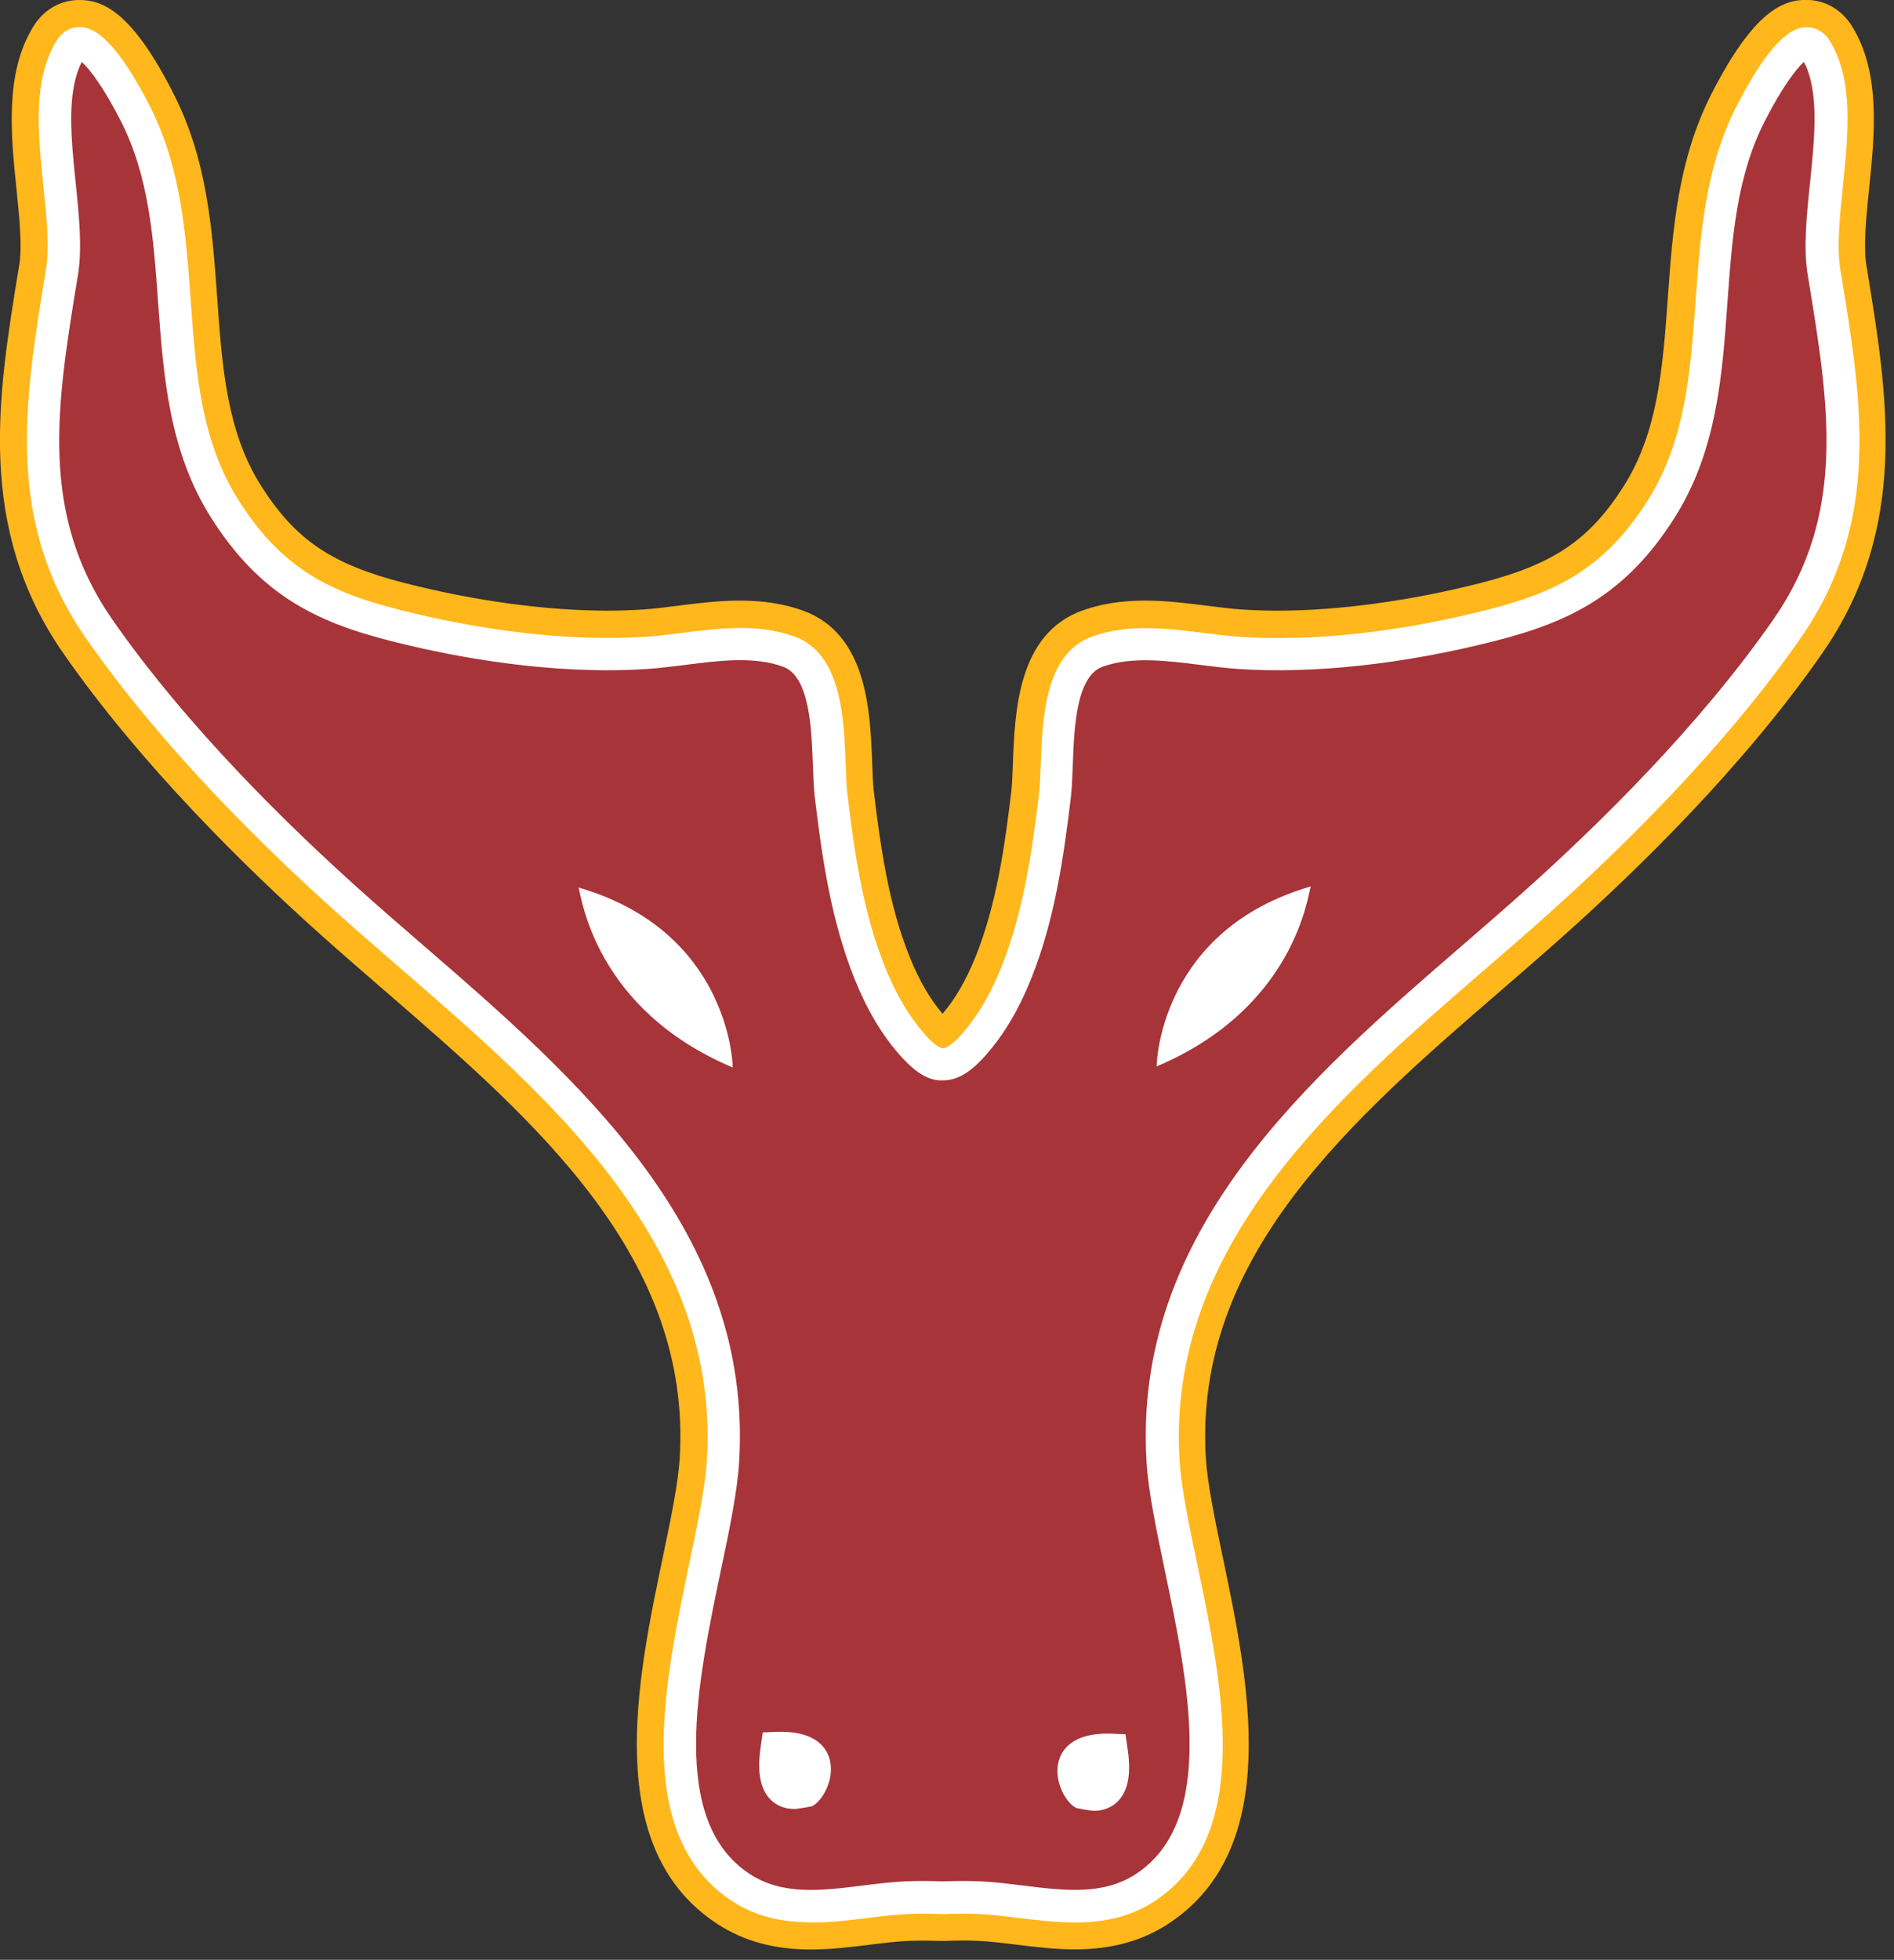 <svg width="175" height="181" viewBox="0 0 175 181" fill="none" xmlns="http://www.w3.org/2000/svg">
<rect x="0" y="0" width="175" height="181" fill="#333333" stroke="none"/>
<g clip-path="url(#clip0_2009_5669)">
<path d="M99.32 178.05C97.57 178.05 95.83 177.84 94.15 177.63C92.86 177.47 91.65 177.32 90.46 177.27C89.95 177.25 89.45 177.24 88.95 177.24C88.36 177.24 87.78 177.25 87.2 177.28H87.06C86.48 177.26 85.89 177.24 85.3 177.24C84.8 177.24 84.3 177.24 83.79 177.27C82.6 177.32 81.39 177.47 80.1 177.63C78.42 177.84 76.68 178.05 74.93 178.05C71.91 178.05 69.51 177.4 67.38 176.02C57.85 169.81 60.82 155.66 63.2 144.3C63.95 140.73 64.65 137.36 64.81 134.86C66.03 115.2 51.11 102.3 36.67 89.82C34.75 88.16 32.85 86.52 31.02 84.89C24.19 78.79 14.56 69.38 7.49 59.2C-0.09 48.27 1.75 37.07 3.69 25.21L3.75 24.86C4.09 22.81 3.81 20.1 3.51 17.24C3 12.33 2.48 7.25 4.79 3.51C5.38 2.56 6.31 2.01 7.33 2.01C8.25 2.01 10.42 2.01 14.29 9.61C17.22 15.35 17.67 21.63 18.11 27.7C18.58 34.31 19.03 40.55 22.48 45.98C26.38 52.12 30.73 54.23 36.94 55.82C43.54 57.5 50.36 58.43 56.16 58.43C57.36 58.43 58.53 58.39 59.64 58.31C60.67 58.24 61.74 58.1 62.88 57.96C64.67 57.73 66.53 57.5 68.4 57.5C70.27 57.5 72.03 57.76 73.54 58.3C78.24 59.99 78.46 66.13 78.63 70.61C78.67 71.62 78.7 72.58 78.79 73.28C79.42 78.53 80.2 84.08 82.23 89.13C83.22 91.58 84.37 93.54 85.75 95.11C86.71 96.2 87.1 96.3 87.12 96.31C87.16 96.31 87.56 96.2 88.52 95.11C89.9 93.53 91.06 91.58 92.04 89.13C94.07 84.08 94.85 78.53 95.48 73.28C95.56 72.58 95.6 71.62 95.64 70.61C95.8 66.13 96.03 59.99 100.72 58.3C102.22 57.76 103.91 57.5 105.86 57.5C107.81 57.5 109.58 57.73 111.38 57.96C112.52 58.1 113.59 58.24 114.62 58.31C115.73 58.39 116.9 58.43 118.1 58.43C123.9 58.43 130.73 57.5 137.32 55.82C143.53 54.24 147.88 52.12 151.78 45.98C155.23 40.55 155.67 34.31 156.15 27.7C156.59 21.63 157.04 15.35 159.97 9.61C163.84 2.01 166.01 2.01 166.93 2.01C167.96 2.01 168.88 2.56 169.47 3.51C171.78 7.25 171.25 12.33 170.75 17.24C170.46 20.1 170.18 22.81 170.51 24.86L170.57 25.21C172.51 37.07 174.35 48.27 166.77 59.19C159.7 69.37 150.07 78.78 143.24 84.88C141.41 86.51 139.52 88.15 137.59 89.81C123.16 102.29 108.23 115.19 109.45 134.85C109.61 137.34 110.31 140.72 111.06 144.29C113.44 155.65 116.4 169.8 106.88 176.01C104.75 177.4 102.35 178.05 99.33 178.05H99.32Z" fill="#A73439"/>
<path d="M166.92 4C167.24 4 167.52 4.17 167.76 4.55C170.97 9.76 167.57 19.28 168.53 25.18C170.45 36.89 172.31 47.69 165.12 58.05C158.8 67.14 150.14 76.03 141.9 83.39C126.52 97.12 105.99 111.56 107.45 134.98C108.09 145.29 117.04 166.99 105.78 174.34C103.75 175.66 101.57 176.05 99.32 176.05C96.42 176.05 93.42 175.4 90.56 175.27C90.02 175.24 89.49 175.23 88.96 175.23C88.35 175.23 87.74 175.24 87.13 175.27C86.52 175.25 85.91 175.23 85.3 175.23C84.77 175.23 84.24 175.24 83.7 175.27C80.83 175.4 77.84 176.05 74.94 176.05C72.69 176.05 70.51 175.66 68.48 174.34C57.22 166.99 66.17 145.29 66.81 134.98C68.27 111.57 47.74 97.13 32.36 83.39C24.12 76.03 15.45 67.14 9.14 58.05C1.95 47.69 3.81 36.89 5.73 25.18C6.69 19.29 3.29 9.76 6.5 4.55C6.74 4.16 7.02 4 7.34 4C9.19 4 12.1 9.69 12.52 10.51C18.34 21.91 13.76 35.94 20.8 47.04C24.84 53.4 29.34 55.93 36.45 57.74C42.58 59.3 49.61 60.41 56.17 60.41C57.39 60.41 58.6 60.37 59.78 60.29C62.51 60.1 65.51 59.48 68.4 59.48C69.94 59.48 71.44 59.66 72.86 60.16C77.2 61.72 76.35 69.77 76.79 73.5C77.45 79.03 78.28 84.67 80.36 89.86C81.31 92.22 82.55 94.5 84.24 96.42C85.38 97.72 86.26 98.29 87.07 98.29C87.09 98.29 87.11 98.29 87.12 98.29C87.14 98.29 87.16 98.29 87.17 98.29C87.98 98.29 88.86 97.72 90 96.42C91.69 94.5 92.93 92.22 93.88 89.86C95.97 84.66 96.79 79.03 97.45 73.5C97.89 69.78 97.04 61.72 101.38 60.16C102.8 59.65 104.3 59.48 105.84 59.48C108.73 59.48 111.73 60.1 114.46 60.29C115.64 60.37 116.85 60.41 118.07 60.41C124.63 60.41 131.66 59.3 137.79 57.74C144.9 55.93 149.41 53.4 153.44 47.04C160.48 35.95 155.9 21.91 161.72 10.51C162.14 9.69 165.05 4 166.9 4M7.33 -9.76585e-06C5.59 -9.76585e-06 4.04 0.89 3.08 2.45C0.42 6.77 1.01 12.44 1.52 17.44C1.79 20.05 2.07 22.74 1.77 24.53L1.71 24.88C-0.21 36.61 -2.2 48.74 5.84 60.32C13.03 70.66 22.77 80.19 29.68 86.37C31.52 88.01 33.47 89.7 35.35 91.33C49.42 103.49 63.96 116.06 62.8 134.73C62.65 137.08 61.96 140.38 61.23 143.88C58.86 155.21 55.61 170.73 66.28 177.69C68.72 179.28 71.54 180.05 74.92 180.05C76.79 180.05 78.59 179.83 80.33 179.61C81.58 179.46 82.76 179.31 83.87 179.26C84.32 179.24 84.78 179.23 85.29 179.23C85.85 179.23 86.41 179.24 86.97 179.26H87.04H87.11H87.26C87.82 179.24 88.38 179.22 88.94 179.22C89.44 179.22 89.9 179.23 90.35 179.25C91.46 179.3 92.64 179.45 93.89 179.6C95.63 179.81 97.43 180.04 99.3 180.04C102.68 180.04 105.51 179.27 107.94 177.68C118.61 170.72 115.36 155.2 112.99 143.87C112.26 140.37 111.57 137.07 111.42 134.72C110.26 116.05 124.8 103.48 138.87 91.32C140.75 89.69 142.7 88.01 144.54 86.36C151.45 80.19 161.2 70.66 168.38 60.32C176.42 48.74 174.43 36.61 172.51 24.87L172.45 24.52C172.16 22.73 172.43 20.03 172.7 17.43C173.21 12.43 173.8 6.76 171.13 2.44C170.17 0.88 168.62 -0.01 166.88 -0.01C164.74 -0.01 162.04 1.02 158.13 8.68C155.02 14.78 154.55 21.26 154.1 27.53C153.64 33.88 153.21 39.87 150.04 44.88C146.87 49.87 143.53 52.13 136.78 53.85C130.34 55.49 123.69 56.4 118.05 56.4C116.9 56.4 115.78 56.36 114.71 56.29C113.74 56.22 112.69 56.09 111.58 55.95C109.73 55.72 107.81 55.47 105.81 55.47C103.62 55.47 101.72 55.77 100 56.39C94.03 58.54 93.77 65.74 93.59 70.51C93.55 71.48 93.52 72.4 93.45 73.02C92.84 78.14 92.08 83.54 90.14 88.36C89.27 90.52 88.27 92.25 87.09 93.63C85.91 92.25 84.91 90.52 84.04 88.36C82.1 83.53 81.34 78.13 80.73 73.02C80.66 72.4 80.62 71.48 80.59 70.51C80.41 65.74 80.15 58.54 74.18 56.39C72.45 55.77 70.55 55.47 68.37 55.47C66.37 55.47 64.46 55.71 62.6 55.95C61.49 56.09 60.44 56.22 59.47 56.29C58.4 56.36 57.28 56.4 56.13 56.4C50.49 56.4 43.84 55.5 37.4 53.85C30.65 52.13 27.3 49.87 24.13 44.88C20.95 39.88 20.52 33.88 20.07 27.53C19.62 21.26 19.16 14.78 16.04 8.67C12.18 1.03 9.47 -9.76585e-06 7.33 -9.76585e-06Z" fill="#FFB71B"/>
<path d="M74.97 177.54C72.49 177.54 69.98 177.11 67.66 175.59C58.42 169.56 61.34 155.61 63.69 144.39C64.44 140.8 65.15 137.41 65.31 134.88C66.55 114.98 50.85 101.41 37 89.43C35.08 87.77 33.18 86.13 31.36 84.5C24.55 78.42 14.95 69.04 7.91 58.89C0.44 48.15 2.26 37.05 4.18 25.29L4.24 24.94C4.59 22.82 4.31 20.09 4.01 17.19C3.51 12.36 3 7.37 5.22 3.77C5.74 2.93 6.53 2.46 7.44 2.51C8.12 2.54 10.19 2.62 13.86 9.84C16.74 15.49 17.19 21.72 17.62 27.74C18.1 34.41 18.55 40.71 22.07 46.25C26.06 52.53 30.5 54.69 36.83 56.3C44.96 58.37 53.07 59.26 59.69 58.81C60.73 58.74 61.81 58.6 62.96 58.46C66.43 58.02 70.02 57.57 73.38 58.78C77.76 60.35 77.98 66.3 78.14 70.63C78.18 71.65 78.21 72.62 78.3 73.35C78.93 78.63 79.72 84.22 81.78 89.33C82.79 91.83 83.97 93.84 85.39 95.46C86.54 96.77 87 96.8 87.1 96.82C87.26 96.82 87.75 96.77 88.91 95.46C90.33 93.84 91.51 91.84 92.52 89.33C94.57 84.22 95.36 78.63 96 73.35C96.09 72.63 96.12 71.66 96.16 70.64C96.32 66.3 96.54 60.36 100.91 58.79C104.28 57.58 107.86 58.04 111.33 58.47C112.48 58.62 113.56 58.75 114.6 58.82C121.21 59.28 129.33 58.38 137.46 56.31C143.79 54.7 148.23 52.54 152.22 46.26C155.73 40.72 156.19 34.42 156.67 27.75C157.1 21.73 157.55 15.5 160.43 9.85C164.1 2.64 166.17 2.55 166.85 2.52C167.76 2.49 168.55 2.94 169.07 3.78C171.29 7.38 170.77 12.37 170.28 17.2C169.98 20.1 169.7 22.83 170.05 24.95L170.11 25.3C172.04 37.06 173.86 48.16 166.39 58.91C159.35 69.05 149.75 78.43 142.94 84.52C141.12 86.15 139.22 87.79 137.3 89.45C123.45 101.42 107.75 114.99 108.99 134.9C109.15 137.43 109.86 140.82 110.61 144.41C112.96 155.63 115.88 169.58 106.64 175.61C102.69 178.18 98.21 177.63 94.25 177.15C92.95 176.99 91.73 176.84 90.52 176.78C89.55 176.73 88.5 176.73 87.22 176.78H87.17H87.12C85.83 176.73 84.78 176.73 83.82 176.78C82.61 176.84 81.39 176.99 80.09 177.15C78.46 177.35 76.75 177.56 75.01 177.56L74.97 177.54ZM7.56 5.72C6.13 8.49 6.57 12.75 6.99 16.88C7.31 19.98 7.61 22.91 7.2 25.42L7.14 25.77C5.24 37.39 3.59 47.43 10.36 57.19C17.24 67.09 26.66 76.29 33.35 82.27C35.16 83.89 37.04 85.52 38.95 87.17C53.33 99.6 69.62 113.68 68.29 135.07C68.12 137.82 67.39 141.31 66.61 145.01C64.45 155.33 61.76 168.18 69.28 173.08C72.31 175.06 75.88 174.62 79.66 174.15C80.96 173.99 82.3 173.82 83.62 173.76C84.66 173.71 85.77 173.71 87.12 173.76C88.47 173.71 89.58 173.71 90.62 173.76C91.94 173.82 93.28 173.99 94.57 174.15C98.35 174.61 101.92 175.06 104.95 173.08C112.47 168.17 109.78 155.33 107.62 145.01C106.85 141.31 106.11 137.82 105.94 135.07C104.61 113.68 120.9 99.59 135.28 87.17C137.19 85.52 139.07 83.89 140.88 82.27C147.57 76.29 156.99 67.09 163.87 57.19C170.64 47.44 169 37.4 167.09 25.77L167.03 25.42C166.62 22.91 166.92 19.98 167.24 16.88C167.67 12.74 168.11 8.47 166.68 5.72C165.99 6.32 164.67 8.03 163.06 11.19C160.45 16.3 160.04 21.96 159.61 27.94C159.13 34.69 158.63 41.67 154.71 47.84C150.21 54.93 145.04 57.44 138.16 59.19C129.74 61.34 121.29 62.26 114.36 61.78C113.23 61.7 112.06 61.55 110.92 61.41C107.8 61.02 104.58 60.61 101.89 61.57C99.42 62.46 99.25 67.23 99.12 70.71C99.08 71.8 99.04 72.82 98.94 73.67C98.28 79.15 97.46 84.96 95.27 90.41C94.13 93.24 92.78 95.52 91.13 97.4C90.13 98.54 88.76 99.82 87.07 99.78C85.47 99.85 84.1 98.53 83.1 97.4C81.45 95.52 80.1 93.24 78.96 90.41C76.77 84.96 75.95 79.15 75.29 73.67C75.19 72.82 75.15 71.79 75.11 70.71C74.98 67.23 74.81 62.46 72.34 61.57C69.65 60.6 66.43 61.01 63.31 61.41C62.17 61.55 61 61.7 59.87 61.78C52.95 62.26 44.49 61.34 36.07 59.19C29.19 57.44 24.02 54.93 19.52 47.84C15.6 41.67 15.1 34.69 14.61 27.94C14.18 21.96 13.77 16.3 11.17 11.19C9.56 8.03 8.24 6.32 7.55 5.72H7.56Z" fill="white"/>
<path d="M53.46 81.97C67.08 85.92 67.7 97.76 67.7 98.59C54.92 93.19 53.73 82.8 53.46 81.97Z" fill="white"/>
<path d="M76.69 162.61C76.45 161.57 75.52 159.81 71.72 159.95L70.48 160L70.3 161.23C69.96 163.52 70.2 165.05 71.05 166.05C71.45 166.52 72.19 167.07 73.41 167.07C73.78 167.07 75.03 166.82 75.03 166.82C75.98 166.35 77.1 164.38 76.69 162.62V162.61Z" fill="white"/>
<path d="M104.17 161.4L103.99 160.17L102.75 160.12C98.95 159.98 98.03 161.74 97.79 162.78C97.38 164.54 98.49 166.51 99.44 166.98C99.44 166.98 100.69 167.24 101.06 167.24C102.28 167.24 103.01 166.69 103.42 166.22C104.28 165.22 104.52 163.69 104.17 161.4Z" fill="white"/>
<path d="M106.87 98.49C106.87 97.66 107.5 85.81 121.11 81.87C120.83 82.7 119.64 93.09 106.87 98.49Z" fill="white"/>
</g>
<defs>
<clipPath id="clip0_2009_5669">
<rect width="174.25" height="180.05" fill="white"/>
</clipPath>
</defs>
</svg>
